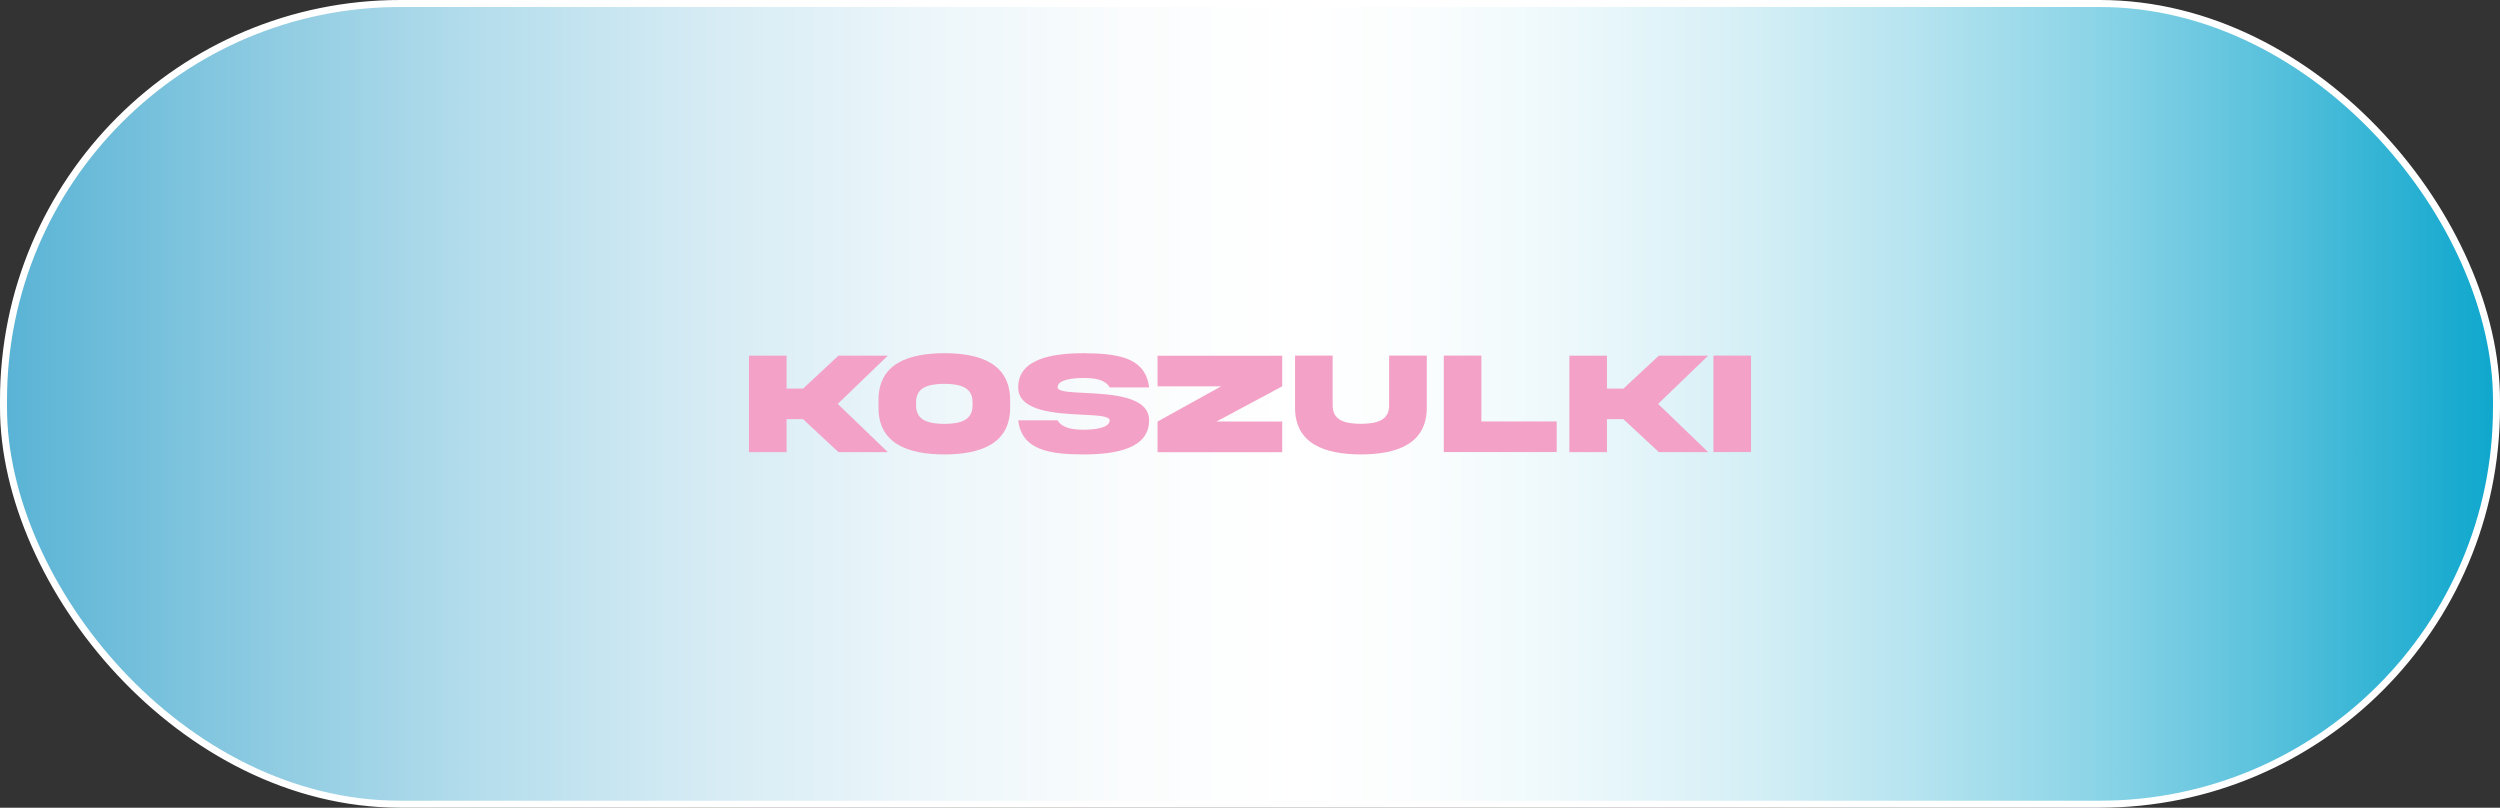 <?xml version="1.0" encoding="UTF-8"?>
<svg id="Layer_2" data-name="Layer 2" xmlns="http://www.w3.org/2000/svg" xmlns:xlink="http://www.w3.org/1999/xlink" viewBox="0 0 357.15 115.39">
  <rect x="0" y="0" width="357.15" height="115.39" fill="#333333" stroke="none"/>
  <defs>
    <style>
      .cls-1 {
        fill: url(#linear-gradient);
        stroke: #fff;
        stroke-miterlimit: 10;
      }

      .cls-2 {
        fill: #f3a1c6;
      }
    </style>
    <linearGradient id="linear-gradient" x1=".5" y1="57.69" x2="356.65" y2="57.69" gradientUnits="userSpaceOnUse">
      <stop offset="0" stop-color="#58b3d5"/>
      <stop offset="0" stop-color="#59b3d5"/>
      <stop offset=".1" stop-color="#8bcae1"/>
      <stop offset=".19" stop-color="#b4ddec"/>
      <stop offset=".28" stop-color="#d5ebf4"/>
      <stop offset=".37" stop-color="#ecf6fa"/>
      <stop offset=".45" stop-color="#fafcfd"/>
      <stop offset=".52" stop-color="#fff"/>
      <stop offset=".57" stop-color="#fafdfe"/>
      <stop offset=".63" stop-color="#ecf8fb"/>
      <stop offset=".7" stop-color="#d5eff6"/>
      <stop offset=".77" stop-color="#b4e3ef"/>
      <stop offset=".84" stop-color="#8bd4e7"/>
      <stop offset=".91" stop-color="#58c1dc"/>
      <stop offset=".98" stop-color="#1dacd0"/>
      <stop offset="1" stop-color="#0fa7ce"/>
    </linearGradient>
  </defs>
  <g id="Layer_1" data-name="Layer 1">
    <g>
      <rect class="cls-1" x=".5" y=".5" width="356.15" height="114.39" rx="56.69" ry="56.69"/>
      <g>
        <path class="cls-2" d="M112.37,59.88v4.71h-5.37v-13.78h5.37v4.71h2.35l5.06-4.71h7.05l-7.15,6.89,7.15,6.89h-7.05l-5.06-4.71h-2.35Z"/>
        <path class="cls-2" d="M144.31,57.19v1c.02,5.21-4.22,6.72-9.4,6.73-5.19-.01-9.43-1.52-9.41-6.73v-1c-.02-5.22,4.22-6.72,9.41-6.73,5.19,0,9.4,1.52,9.4,6.73ZM138.94,57.52c.03-2.25-1.83-2.66-4.03-2.69-2.21.03-4.07.44-4.04,2.69v.34c-.03,2.26,1.83,2.67,4.04,2.7,2.19-.03,4.06-.44,4.03-2.7v-.34Z"/>
        <path class="cls-2" d="M154.92,56.13c3.85.19,9.25.46,9.24,3.92,0,3.94-4.51,4.87-9.35,4.87-4.83-.01-8.84-.59-9.35-4.87h5.63c.62,1.07,2.04,1.34,3.72,1.34s3.72-.28,3.72-1.34c0-.6-1.67-.7-3.83-.8-3.84-.19-9.25-.46-9.24-3.91,0-3.94,4.51-4.88,9.35-4.88,4.83.03,8.84.57,9.35,4.88h-5.63c-.62-1.09-2.04-1.34-3.72-1.34s-3.72.25-3.72,1.34c0,.6,1.67.69,3.83.79Z"/>
        <path class="cls-2" d="M165.37,55.19v-4.37h17.81v4.37l-9.4,5.03h9.4v4.38h-17.81v-4.38l9.08-5.03h-9.08Z"/>
        <path class="cls-2" d="M198.45,50.8h5.38v7.4c.02,5.21-4.25,6.71-9.41,6.72-5.17-.01-9.43-1.51-9.41-6.72v-7.4h5.37v7.06c-.02,2.27,1.83,2.66,4.04,2.69,2.19-.03,4.06-.42,4.03-2.69v-7.06Z"/>
        <path class="cls-2" d="M211.63,50.8v9.41h10.76v4.37h-16.13v-13.78h5.37Z"/>
        <path class="cls-2" d="M229.57,59.88v4.71h-5.37v-13.78h5.37v4.71h2.35l5.06-4.71h7.05l-7.15,6.89,7.15,6.89h-7.05l-5.06-4.71h-2.35Z"/>
        <path class="cls-2" d="M250.15,50.8v13.78h-5.37v-13.78h5.37Z"/>
      </g>
    </g>
  </g>
</svg>